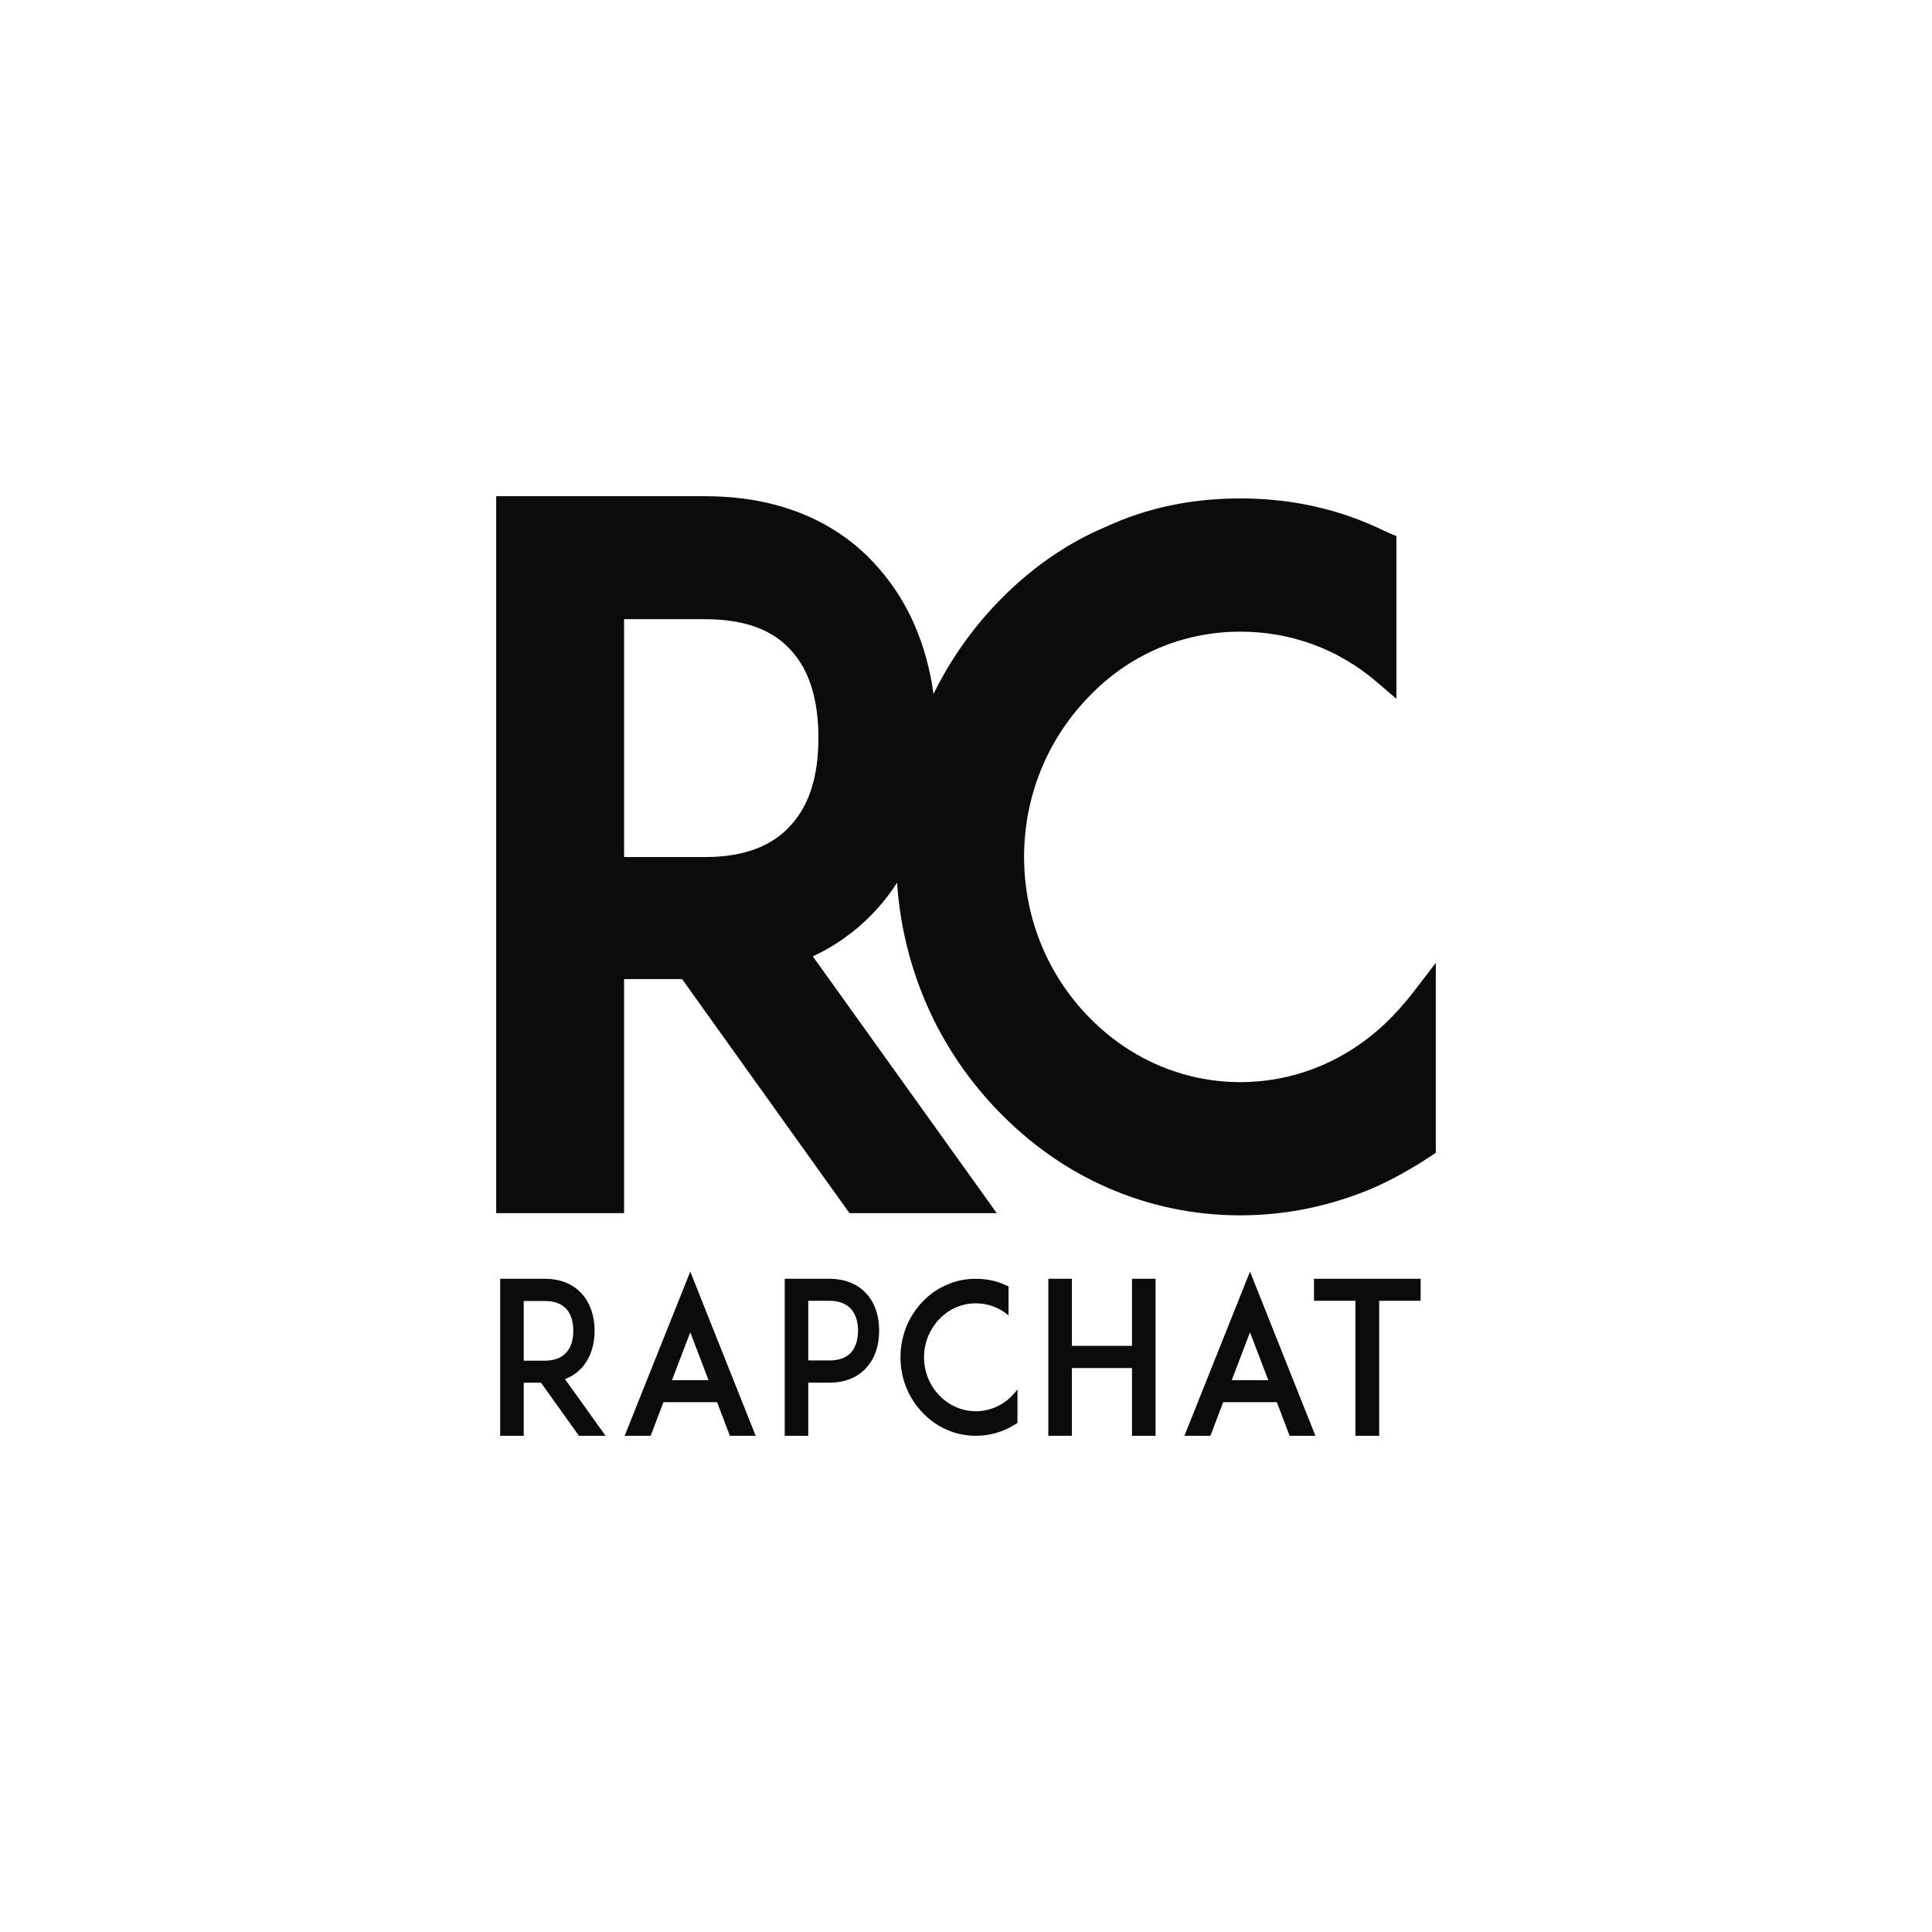 <svg width="512" height="512" viewBox="0 0 512 512" fill="none" xmlns="http://www.w3.org/2000/svg">
<rect width="512" height="512" fill="white"/>
<path fill-rule="evenodd" clip-rule="evenodd" d="M284.062 338.892V356.669H299.995V338.892H306.238V380.5H299.995V362.556H284.062V380.5H277.819V338.892H284.062ZM331.266 336.984L348.598 380.5H341.763L338.371 371.582H324.161L320.771 380.5H313.881L331.266 336.984ZM376.48 338.892V344.724H365.501V380.5H359.203V344.724H348.222V338.892H376.48ZM144.389 338.892C149.664 338.892 152.733 341.136 154.347 343.042C156.445 345.453 157.576 348.817 157.576 352.688C157.576 356.498 156.445 359.865 154.347 362.277C153.379 363.397 151.871 364.688 149.717 365.47L160.483 380.5H153.432L143.367 366.424H138.791V380.5H132.548V338.892H144.389ZM182.927 336.984L200.258 380.5H193.423L190.032 371.582H175.822L172.431 380.5H165.541L182.927 336.984ZM219.797 338.892C225.072 338.892 228.141 341.136 229.755 342.985C231.908 345.453 232.984 348.762 232.984 352.631C232.984 356.498 231.908 359.865 229.755 362.277C228.141 364.183 225.072 366.424 219.797 366.424H214.2V380.5H207.956V338.892H219.797ZM258.604 338.892C261.294 338.892 263.932 339.395 266.41 340.519L267.27 340.911V348.592C264.847 346.518 261.833 345.399 258.604 345.399C254.944 345.399 251.5 346.856 248.916 349.603C246.332 352.294 244.88 355.882 244.88 359.696C244.88 363.509 246.332 367.099 248.916 369.788C251.5 372.481 254.944 373.997 258.604 373.997C262.265 373.997 265.71 372.481 268.292 369.788C268.779 369.284 269.207 368.78 269.639 368.218V377.078C268.615 377.752 267.539 378.369 266.41 378.873C263.932 379.938 261.294 380.5 258.604 380.5C255.913 380.5 253.275 379.938 250.854 378.873C248.432 377.81 246.332 376.294 244.502 374.388C242.672 372.481 241.219 370.295 240.196 367.773C239.173 365.246 238.635 362.502 238.635 359.696C238.635 356.894 239.173 354.146 240.196 351.566C241.219 349.1 242.672 346.856 244.502 344.949C246.332 343.042 248.432 341.527 250.854 340.519C253.275 339.395 255.913 338.892 258.604 338.892ZM182.927 353.08L178.084 365.753H187.772L182.927 353.08ZM331.266 353.079L326.422 365.753H336.11L331.266 353.079ZM144.389 344.779H138.791V360.595H144.389C146.972 360.595 148.91 359.808 150.149 358.351C151.656 356.669 151.925 354.312 151.925 352.688C151.925 351.003 151.656 348.65 150.149 346.969C148.91 345.511 146.972 344.779 144.389 344.779ZM219.797 344.724H214.2V360.536H219.797C222.38 360.536 224.319 359.808 225.611 358.351C227.064 356.669 227.387 354.312 227.387 352.631C227.387 351.003 227.064 348.65 225.611 346.969C224.319 345.511 222.38 344.724 219.797 344.724ZM186.871 131.5C211.528 131.5 225.643 142.055 233.143 150.909C240.758 159.655 245.598 170.918 247.389 183.903C251.801 174.945 257.467 166.85 264.287 159.745C272.272 151.428 281.217 144.98 290.907 140.553L293.345 139.488C303.913 134.593 315.84 132.086 328.686 132.086C340.54 132.086 351.733 134.244 361.998 138.506L364.941 139.783L366.29 140.411C366.898 140.699 367.504 140.988 368.056 141.218L370.063 142.053V185.192L364.846 180.725C354.667 172.005 342.163 167.397 328.686 167.397C313.255 167.397 298.904 173.623 288.27 184.93C277.379 196.278 271.394 211.24 271.394 227.083C271.394 242.927 277.379 257.888 288.248 269.211C299.117 280.534 313.478 286.771 328.686 286.771C343.894 286.771 358.255 280.534 369.122 269.211C371.141 267.108 372.951 264.996 374.819 262.566L380.5 255.17V305.516L379.013 306.494C373.921 309.844 369.12 312.511 364.334 314.646C352.859 319.585 340.878 322.081 328.686 322.081C316.402 322.081 304.494 319.582 293.29 314.653C282.56 309.933 272.803 303.043 264.287 294.174C255.774 285.305 249.161 275.14 244.629 263.959C240.747 254.38 238.436 244.308 237.731 233.931C236.332 236.112 234.788 238.173 233.114 240.096C229.584 244.182 223.787 249.568 215.401 253.439L264.151 321.496H225.117L180.763 259.474H165.394V321.496H131.5V131.5H186.871ZM186.871 164.092H165.394V227.128H186.871C197.189 227.128 204.924 224.179 209.861 218.365C214.542 213.138 216.887 205.504 216.887 195.61C216.887 185.552 214.542 177.836 209.917 172.673C205.063 166.958 197.329 164.092 186.871 164.092Z" fill="#0B0B0B"/>
</svg>
